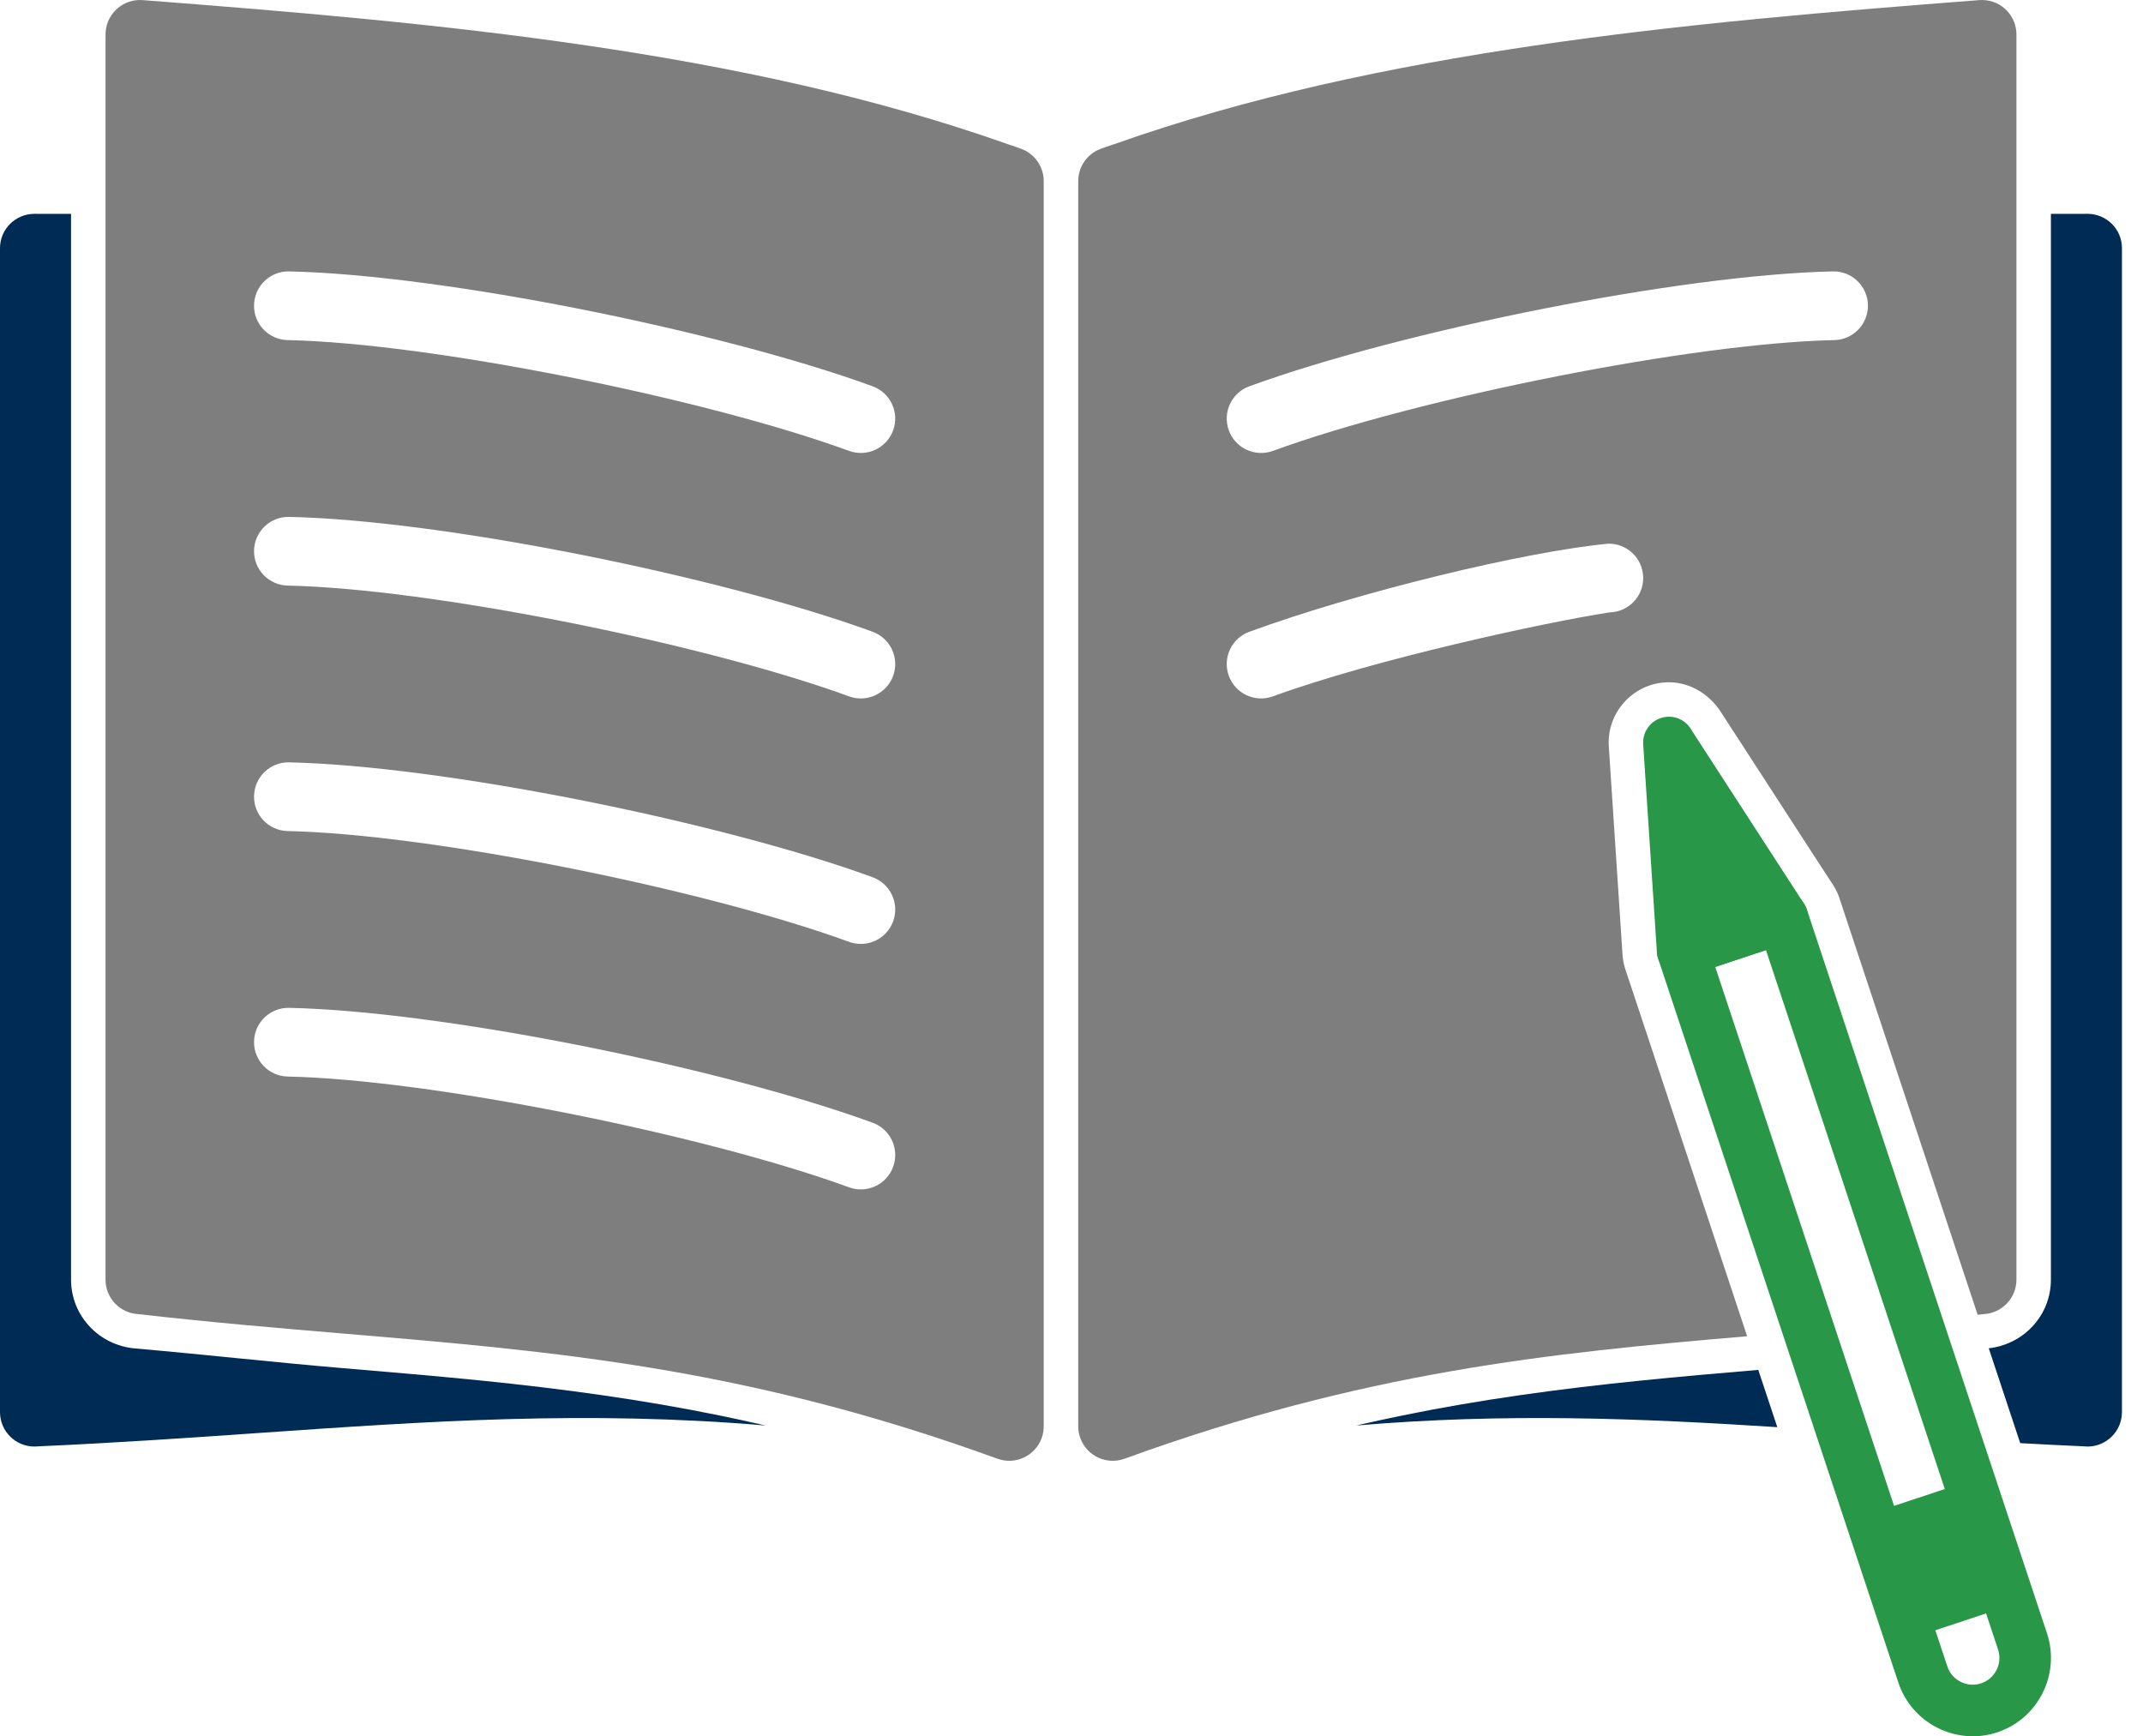 <svg width="79" height="64" viewBox="0 0 79 64" fill="none" xmlns="http://www.w3.org/2000/svg">
<path d="M21.664 1.681C26.97 2.463 32.201 3.562 37.147 5.313C37.313 5.372 37.648 5.473 37.801 5.554C38.203 5.768 38.476 6.191 38.476 6.677V52.55C38.479 52.702 38.455 52.857 38.4 53.009C38.16 53.669 37.431 54.009 36.771 53.77C27.535 50.413 20.495 49.817 12.749 49.164C10.314 48.959 7.809 48.748 5.083 48.438C4.417 48.397 3.89 47.845 3.89 47.169V1.277C3.89 1.243 3.891 1.208 3.894 1.174C3.948 0.474 4.559 -0.05 5.259 0.004C10.671 0.421 16.209 0.877 21.664 1.681ZM10.656 10.004C9.957 9.99 9.379 10.546 9.365 11.245C9.351 11.945 9.907 12.523 10.606 12.536C13.235 12.593 17 13.116 20.791 13.863C24.719 14.637 28.632 15.645 31.302 16.621C31.96 16.859 32.687 16.519 32.926 15.861C33.164 15.203 32.824 14.476 32.166 14.238C29.361 13.212 25.31 12.165 21.278 11.37C17.382 10.603 13.463 10.065 10.656 10.004ZM10.656 19.053C9.957 19.039 9.379 19.595 9.365 20.294C9.351 20.993 9.907 21.571 10.606 21.585C13.235 21.641 17 22.164 20.792 22.911C24.719 23.685 28.632 24.694 31.302 25.669C31.96 25.908 32.687 25.568 32.926 24.91C33.164 24.252 32.824 23.525 32.166 23.286C29.361 22.261 25.31 21.213 21.278 20.419C17.382 19.651 13.463 19.113 10.656 19.053ZM10.656 28.101C9.957 28.087 9.379 28.643 9.365 29.342C9.351 30.042 9.907 30.62 10.606 30.633C13.235 30.69 17 31.212 20.792 31.96C24.719 32.734 28.632 33.742 31.302 34.718C31.96 34.956 32.687 34.616 32.926 33.958C33.164 33.3 32.824 32.573 32.166 32.334C29.361 31.309 25.31 30.262 21.278 29.467C17.382 28.7 13.463 28.162 10.656 28.101ZM10.656 37.15C9.957 37.136 9.379 37.692 9.365 38.391C9.351 39.09 9.907 39.668 10.606 39.682C13.235 39.738 17 40.261 20.792 41.008C24.719 41.782 28.632 42.791 31.302 43.766C31.96 44.005 32.687 43.665 32.926 43.007C33.164 42.348 32.824 41.621 32.166 41.383C29.361 40.358 25.31 39.31 21.278 38.516C17.382 37.748 13.463 37.21 10.656 37.15Z" fill="#7E7E7E"/>
<path d="M2.619 7.884L1.273 7.882C0.571 7.881 0.001 8.445 0 9.147V52.05C0 52.752 0.569 53.321 1.271 53.321C1.323 53.321 1.375 53.318 1.426 53.312C4.318 53.183 6.948 53.001 9.506 52.823C15.782 52.387 21.617 51.982 28.226 52.545C27.679 52.419 27.131 52.299 26.58 52.186C23.653 51.585 20.709 51.189 17.738 50.888C16.041 50.717 14.342 50.574 12.643 50.431C10.084 50.215 7.531 49.927 4.972 49.704C3.652 49.588 2.619 48.503 2.619 47.169L2.619 7.884Z" fill="#002B54"/>
<path d="M75.605 7.884L76.952 7.882C77.654 7.881 78.224 8.445 78.224 9.147V52.05C78.224 52.752 77.655 53.321 76.953 53.321C76.901 53.321 76.85 53.318 76.799 53.312C76.005 53.277 75.232 53.237 74.474 53.195L73.314 49.698C74.605 49.554 75.605 48.483 75.605 47.169L75.605 7.884ZM65.519 52.606C60.416 52.277 55.472 52.079 49.998 52.545C50.545 52.419 51.094 52.299 51.645 52.186C54.571 51.585 57.516 51.189 60.487 50.889C61.929 50.742 63.373 50.617 64.818 50.495L65.519 52.606Z" fill="#002B54"/>
<path fill-rule="evenodd" clip-rule="evenodd" d="M74.334 47.169V1.277C74.335 1.243 74.333 1.208 74.331 1.174C74.277 0.474 73.666 -0.05 72.966 0.004C67.553 0.421 62.015 0.877 56.561 1.681C51.255 2.463 46.023 3.562 41.077 5.313C40.911 5.372 40.577 5.473 40.423 5.554C40.022 5.768 39.748 6.191 39.748 6.677V52.55C39.745 52.702 39.77 52.858 39.825 53.009C40.065 53.669 40.794 54.009 41.454 53.77C50.264 50.568 57.074 49.877 64.407 49.255L60.322 36.946L59.926 35.754C59.924 35.749 59.922 35.744 59.921 35.739C59.915 35.721 59.909 35.703 59.903 35.684C59.847 35.5 59.816 35.313 59.809 35.129L59.307 27.516C59.227 26.297 60.16 25.233 61.379 25.153C62.213 25.098 62.985 25.545 63.432 26.235L66.866 31.532L67.556 32.591C67.592 32.645 67.626 32.701 67.657 32.759C67.731 32.894 67.788 33.034 67.832 33.177L72.905 48.464L73.142 48.438C73.807 48.397 74.334 47.845 74.334 47.169ZM59.334 22.573C56.974 22.937 50.685 24.295 46.922 25.669C46.264 25.908 45.537 25.568 45.299 24.91C45.06 24.252 45.4 23.525 46.059 23.286C50.078 21.817 56.214 20.332 59.284 20.041C59.983 20.027 60.561 20.583 60.575 21.282C60.589 21.981 60.033 22.559 59.334 22.573ZM67.618 12.536C64.99 12.593 61.225 13.116 57.433 13.863C53.505 14.637 49.592 15.645 46.922 16.621C46.264 16.859 45.537 16.519 45.299 15.861C45.06 15.203 45.4 14.476 46.058 14.238C48.864 13.213 52.915 12.165 56.947 11.37C60.843 10.603 64.762 10.065 67.569 10.004C68.268 9.99 68.846 10.546 68.86 11.245C68.873 11.945 68.318 12.523 67.618 12.536Z" fill="#7E7E7E"/>
<path d="M61.762 34.126L65.405 32.917C65.903 32.752 66.441 33.021 66.607 33.52C66.61 33.531 66.614 33.541 66.617 33.552L75.461 60.206C75.711 60.959 75.63 61.746 75.299 62.407C74.974 63.054 74.409 63.581 73.678 63.837C73.647 63.85 73.616 63.86 73.584 63.869C72.845 64.1 72.077 64.016 71.429 63.691C70.768 63.359 70.233 62.776 69.982 62.023L61.127 35.338C60.962 34.84 61.231 34.301 61.73 34.136C61.741 34.133 61.752 34.129 61.762 34.126ZM65.101 35.021L63.231 35.641L71.787 61.425C71.872 61.682 72.055 61.881 72.281 61.994C72.499 62.104 72.758 62.133 73.008 62.057L73.032 62.049L73.3 62.857L73.332 62.952L73.032 62.049C73.289 61.964 73.488 61.781 73.602 61.556C73.715 61.33 73.742 61.061 73.657 60.803L65.101 35.021Z" fill="#289747"/>
<path d="M61.079 35.077L60.575 27.433C60.541 26.909 60.938 26.456 61.462 26.421C61.848 26.396 62.196 26.605 62.366 26.926L66.499 33.304C66.785 33.745 66.662 34.332 66.221 34.617C66.14 34.67 66.053 34.709 65.965 34.734L62.329 35.941C61.83 36.106 61.292 35.837 61.127 35.338C61.098 35.252 61.083 35.164 61.079 35.077Z" fill="#289747"/>
<path d="M74.116 59.173L70.442 60.392L68.986 55.785L72.66 54.566L74.116 59.173Z" fill="#289747"/>
</svg>
